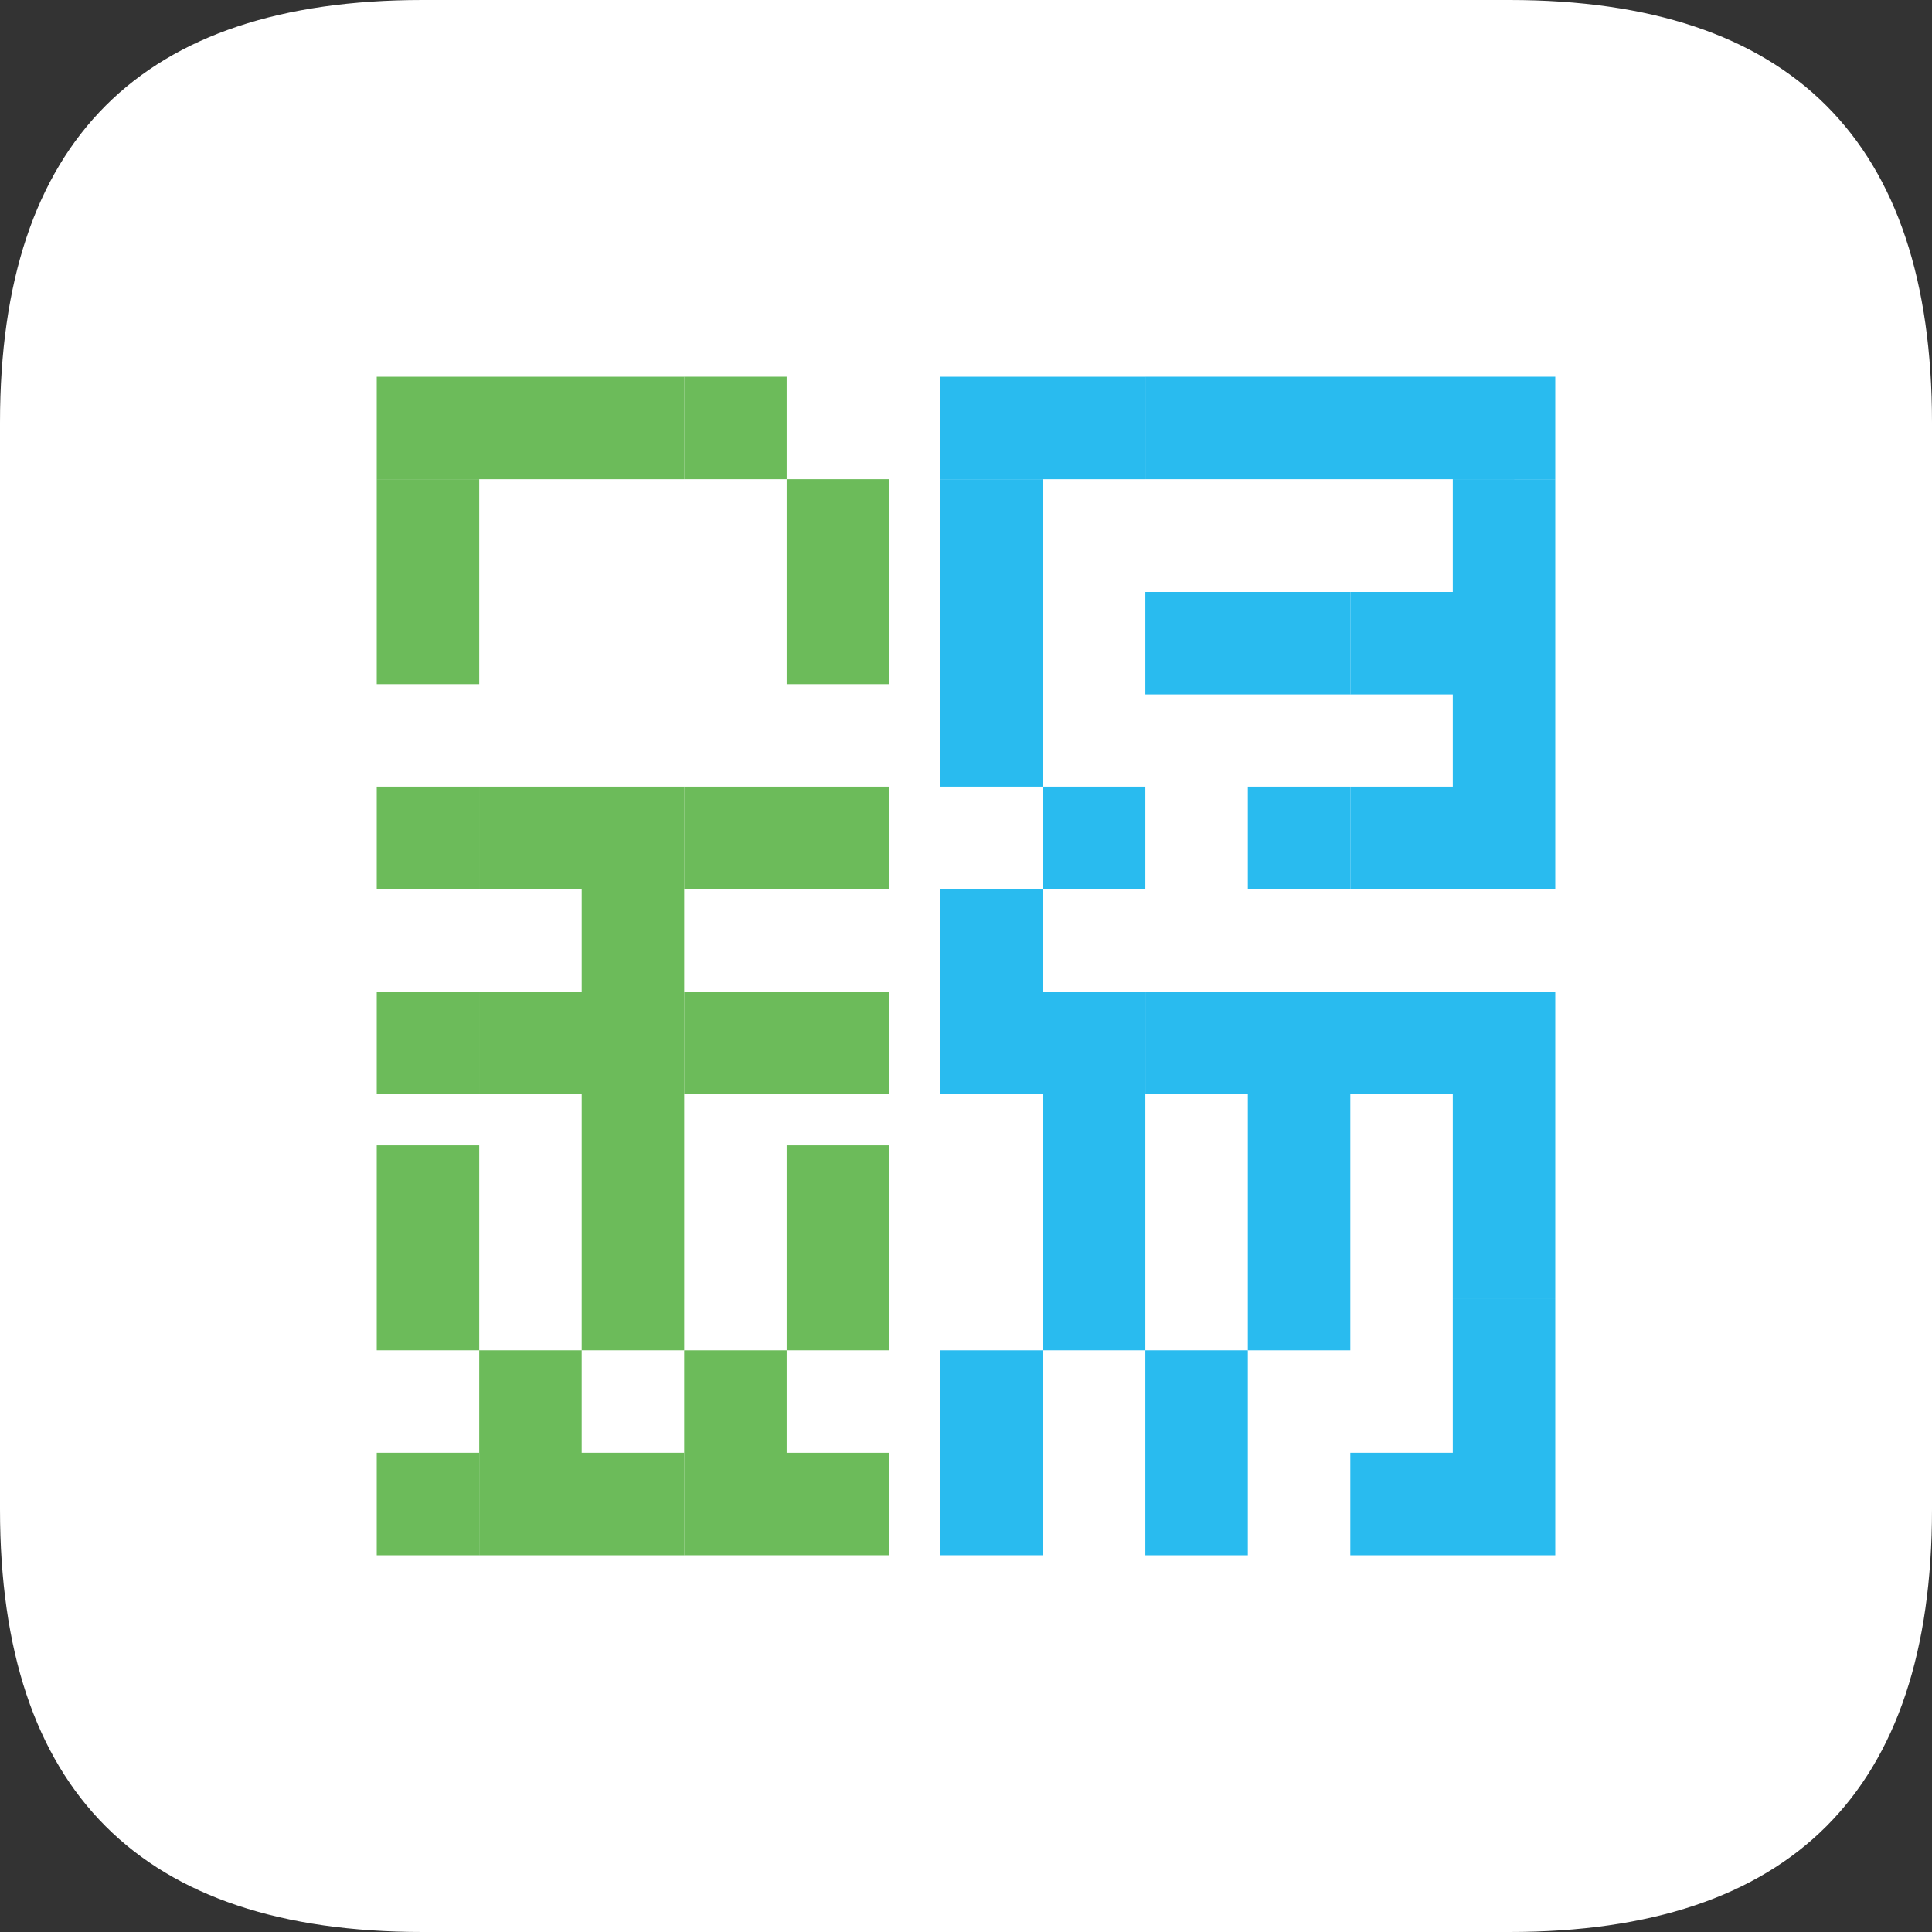 <?xml version="1.0" standalone="no"?><!DOCTYPE svg PUBLIC "-//W3C//DTD SVG 1.1//EN" "http://www.w3.org/Graphics/SVG/1.1/DTD/svg11.dtd"><svg t="1729658181006" class="icon" viewBox="0 0 1024 1024" version="1.1" xmlns="http://www.w3.org/2000/svg" p-id="56985" xmlns:xlink="http://www.w3.org/1999/xlink" width="16" height="16"><rect x="0" y="0" width="1024" height="1024" fill="#333333" stroke="none"/><path d="M224 0h576C949.335 0 1024 74.665 1024 224v576c0 149.335-74.665 224-224 224H224C74.665 1024 0 949.335 0 800V224C0 74.665 74.665 0 224 0z" fill="#FFFFFF" p-id="56986"></path><path d="M199.68 199.68h54.318v54.318H199.68V199.68zM199.68 416.947h54.318v54.313H199.68V416.947zM253.998 525.578H199.68v54.318h54.318v-54.318zM199.68 770.002h54.318V824.32H199.68v-54.318zM253.998 199.68v54.318h108.631V199.68H254.003zM253.998 416.947h108.631v54.313H254.003V416.947zM308.311 525.578H254.003v54.318h54.313v108.631h54.323V471.26h-54.323v54.318z" fill="#6CBB5A" p-id="56987"></path><path d="M253.998 824.32v-108.631h54.313v-27.162h54.323v27.162h-54.323v54.313h54.323V824.32H253.993zM253.998 607.053H199.68v108.636h54.318v-108.636zM416.947 607.053h54.313v108.636H416.947v-108.636z" fill="#6CBB5A" p-id="56988"></path><path d="M416.947 715.689v54.313h54.313V824.32H362.629v-108.631h54.318zM416.947 199.68H362.629v54.318h54.318V199.68zM362.629 416.947h108.636v54.313H362.624V416.947zM362.629 525.578v54.318h108.636v-54.318H362.624zM416.947 253.998h54.313v108.631H416.947V254.003zM199.68 253.998h54.318v108.631H199.68V254.003z" fill="#6CBB5A" p-id="56989"></path><path d="M498.422 199.68v54.318h108.631V199.68H498.422zM552.74 471.265v54.313h54.313v190.111h-54.313v-135.793h-54.323V471.265h54.323z" fill="#29BBEF" p-id="56990"></path><path d="M552.74 715.689V824.32h-54.323v-108.631h54.323zM824.32 199.68v54.318h-108.631V199.68H824.32zM715.689 579.896h54.313v108.631H824.32v-162.949h-108.631v54.318zM607.053 199.68v54.318h108.636V199.68h-108.636zM607.053 525.578h108.636v190.111h-54.318v-135.793h-54.318v-54.318z" fill="#29BBEF" p-id="56991"></path><path d="M661.371 715.689V824.32h-54.318v-108.631h54.318zM607.053 313.743v54.318h108.636V313.743h-108.636zM661.371 416.947h54.318v54.313h-54.318V416.947zM552.74 416.947h-54.323l0.005-162.949h54.318v162.949h54.313v54.313h-54.313V416.952z" fill="#29BBEF" p-id="56992"></path><path d="M715.689 416.947h54.313v-48.886h-54.313V313.743h54.313v-59.75H824.32v217.267h-108.631V416.947zM770.002 770.002h-54.313V824.32H824.32v-135.793h-54.318v81.475z" fill="#29BBEF" p-id="56993"></path></svg>